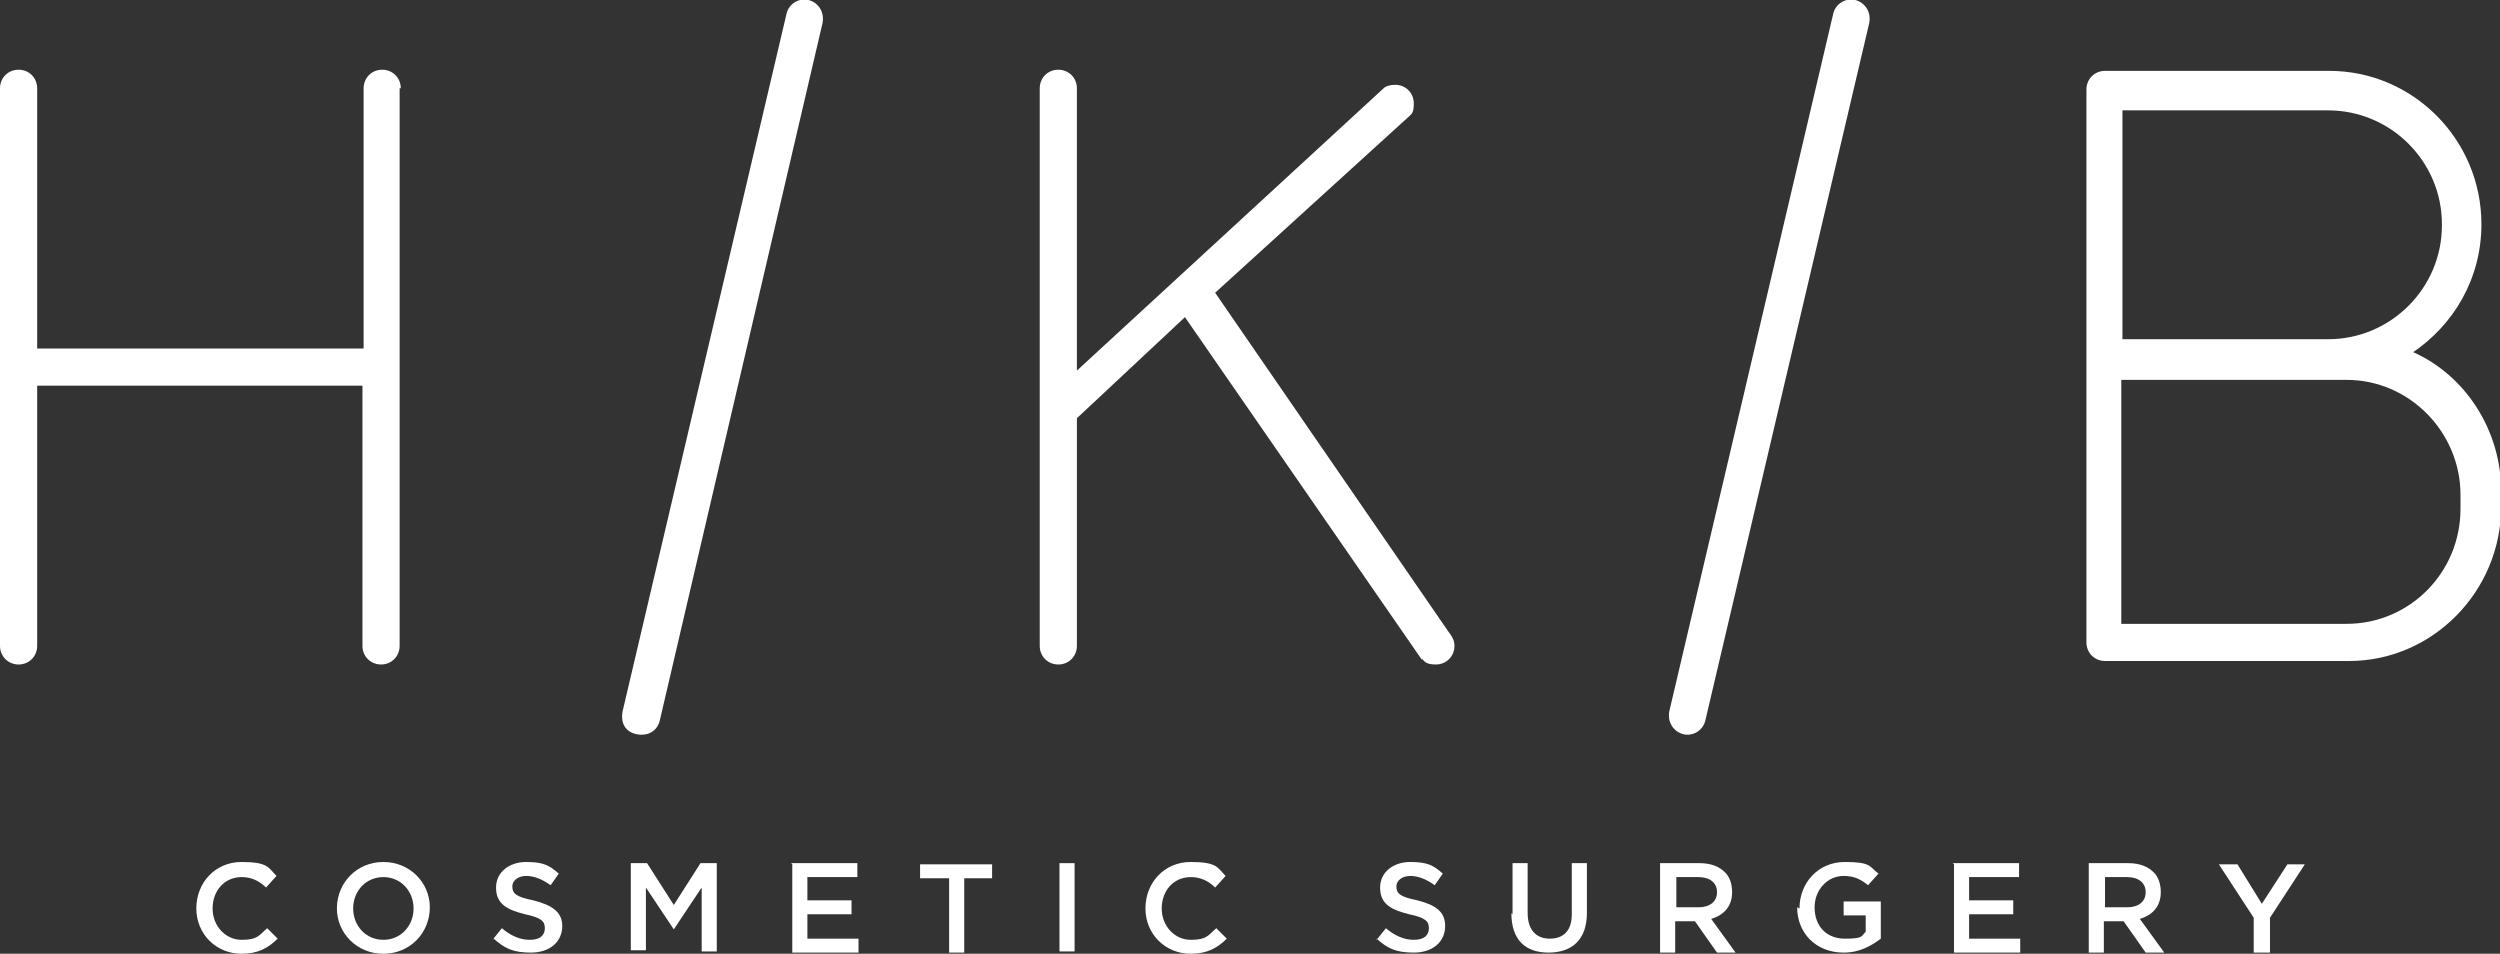 <?xml version="1.0" encoding="UTF-8"?> <svg xmlns="http://www.w3.org/2000/svg" id="Layer_2" version="1.1" viewBox="0 0 215.2 82.1"><rect x="0" y="0" width="215.2" height="82.1" fill="#333333" stroke="none"/><defs><style> .st0 { fill: #fff; } </style></defs><g id="Layer_1-2"><path class="st0" d="M16.9,78.2h0c0-2.2,1.6-4,3.9-4s2.3.5,3,1.2l-.9,1c-.6-.6-1.3-.9-2.1-.9-1.5,0-2.5,1.2-2.5,2.7h0c0,1.5,1.1,2.7,2.5,2.7s1.5-.4,2.2-1l.9.9c-.8.8-1.7,1.3-3.1,1.3-2.2,0-3.9-1.7-3.9-3.9Z"></path><path class="st0" d="M29,78.2h0c0-2.2,1.7-4,4-4s4,1.8,4,3.9h0c0,2.2-1.7,4-4,4s-4-1.8-4-3.9h0ZM35.6,78.2h0c0-1.5-1.1-2.7-2.6-2.7s-2.6,1.2-2.6,2.7h0c0,1.5,1.1,2.7,2.6,2.7s2.6-1.2,2.6-2.7Z"></path><path class="st0" d="M42.4,80.9l.8-1c.7.6,1.5,1,2.4,1s1.3-.4,1.3-1h0c0-.6-.3-.9-1.7-1.2-1.6-.4-2.5-.9-2.5-2.3h0c0-1.3,1.1-2.2,2.6-2.2s2,.3,2.8,1l-.7,1c-.7-.5-1.4-.8-2.1-.8s-1.2.4-1.2.9h0c0,.6.3.9,1.8,1.2,1.6.4,2.5,1,2.5,2.2h0c0,1.4-1.1,2.3-2.7,2.3s-2.3-.4-3.2-1.2h0Z"></path><path class="st0" d="M54.3,74.3h1.4l2.3,3.6,2.3-3.6h1.4v7.6h-1.3v-5.5l-2.4,3.6h0l-2.4-3.6v5.4h-1.3v-7.6h0Z"></path><path class="st0" d="M68.1,74.3h5.7v1.2h-4.3v2h3.8v1.2h-3.8v2.1h4.4v1.2h-5.7s0-7.6,0-7.6Z"></path><path class="st0" d="M81.6,75.6h-2.4v-1.2h6.2v1.2h-2.4v6.4h-1.3s0-6.4,0-6.4Z"></path><path class="st0" d="M91.2,74.3h1.3v7.6h-1.3v-7.6Z"></path><path class="st0" d="M98.6,78.2h0c0-2.2,1.6-4,3.9-4s2.3.5,3,1.2l-.9,1c-.6-.6-1.3-.9-2.1-.9-1.5,0-2.5,1.2-2.5,2.7h0c0,1.5,1.1,2.7,2.5,2.7s1.5-.4,2.2-1l.9.9c-.8.8-1.7,1.3-3.1,1.3-2.2,0-3.9-1.7-3.9-3.9Z"></path><path class="st0" d="M118.5,80.9l.8-1c.7.6,1.5,1,2.4,1s1.3-.4,1.3-1h0c0-.6-.3-.9-1.7-1.2-1.6-.4-2.5-.9-2.5-2.3h0c0-1.3,1.1-2.2,2.6-2.2s2,.3,2.8,1l-.7,1c-.7-.5-1.4-.8-2.1-.8s-1.2.4-1.2.9h0c0,.6.3.9,1.8,1.2,1.6.4,2.4,1,2.4,2.2h0c0,1.4-1.1,2.3-2.7,2.3s-2.3-.4-3.2-1.2h0Z"></path><path class="st0" d="M130.2,78.7v-4.4h1.3v4.3c0,1.4.7,2.2,1.9,2.2s1.9-.7,1.9-2.1v-4.4h1.3v4.3c0,2.3-1.3,3.4-3.3,3.4s-3.2-1.1-3.2-3.4h0Z"></path><path class="st0" d="M142.9,74.3h3.4c1,0,1.7.3,2.2.8.4.4.6,1,.6,1.7h0c0,1.3-.8,2-1.8,2.3l2.1,2.9h-1.6l-1.9-2.7h-1.7v2.7h-1.3v-7.6ZM146.2,78.1c1,0,1.6-.5,1.6-1.3h0c0-.8-.6-1.3-1.6-1.3h-1.9v2.6h2,0Z"></path><path class="st0" d="M154.9,78.2h0c0-2.2,1.6-4,3.9-4s2.1.4,2.9,1l-.9,1c-.6-.5-1.2-.8-2.1-.8-1.4,0-2.5,1.2-2.5,2.7h0c0,1.6,1,2.7,2.6,2.7s1.4-.2,1.8-.6v-1.4h-1.9v-1.2h3.2v3.2c-.8.6-1.8,1.2-3.2,1.2-2.4,0-4-1.7-4-3.9h0Z"></path><path class="st0" d="M168.1,74.3h5.7v1.2h-4.3v2h3.8v1.2h-3.8v2.1h4.4v1.2h-5.7v-7.6h0Z"></path><path class="st0" d="M179.8,74.3h3.4c1,0,1.7.3,2.2.8.4.4.6,1,.6,1.7h0c0,1.3-.8,2-1.8,2.3l2.1,2.9h-1.6l-1.9-2.7h-1.7v2.7h-1.3v-7.6ZM183.1,78.1c1,0,1.6-.5,1.6-1.3h0c0-.8-.6-1.3-1.6-1.3h-1.9v2.6h2,0Z"></path><path class="st0" d="M194,79l-3-4.6h1.6l2.1,3.4,2.2-3.4h1.5l-3,4.6v3h-1.4v-3h0Z"></path><path class="st0" d="M67.7,1.2c.2-.9,1.1-1.4,1.9-1.2s1.4,1,1.2,2l-14,60c-.2.9-1,1.4-2,1.2s-1.4-1-1.2-2L67.7,1.2Z"></path><path class="st0" d="M157.8,1.2c.2-.9,1.1-1.4,1.9-1.2s1.4,1,1.2,2l-14.1,60c-.2.9-1.1,1.4-1.9,1.2s-1.4-1-1.2-2L157.8,1.2Z"></path><path class="st0" d="M122.4,56.8l-20.4-29.5-9.3,8.7v19.6c0,.9-.7,1.6-1.6,1.6s-1.6-.7-1.6-1.6V7.6c0-.9.7-1.6,1.6-1.6s1.6.7,1.6,1.6v24.3l26.4-24.3c.2-.2.6-.3,1-.3.9,0,1.6.7,1.6,1.6s-.2.9-.5,1.2l-16.6,15.1,20.1,29.2c.3.4.5.7.5,1.2,0,.9-.7,1.6-1.6,1.6s-1-.3-1.2-.5h0Z"></path><path class="st0" d="M34.5,7.6c0-.9-.7-1.6-1.6-1.6s-1.6.7-1.6,1.6v22.4H3.2V7.6c0-.9-.7-1.6-1.6-1.6s-1.6.7-1.6,1.6v48c0,.9.7,1.6,1.6,1.6h0c.9,0,1.6-.7,1.6-1.6v-22.4h28v22.4c0,.9.7,1.6,1.6,1.6h0c.9,0,1.6-.7,1.6-1.6,0,0,0-48,0-48Z"></path><path class="st0" d="M207.6,30.4c3.6-2.4,6-6.4,6-11.1,0-7.3-5.9-13.2-13.1-13.2h-19.3c-.9,0-1.6.7-1.6,1.6v47.6c0,.9.7,1.6,1.6,1.6h21c7.2,0,13.1-6,13.1-13.3v-1.3c0-5.3-3.1-10-7.6-12h0ZM210.2,19.4c0,5.4-4.4,9.8-9.8,9.8h-17.7V9.5h17.7c5.4,0,9.8,4.4,9.8,9.8ZM211.8,43.8c0,5.5-4.4,9.9-9.8,9.9h-19.4s0-21,0-21h19.4c5.4,0,9.8,4.5,9.8,9.9v1.3h0Z"></path></g></svg> 